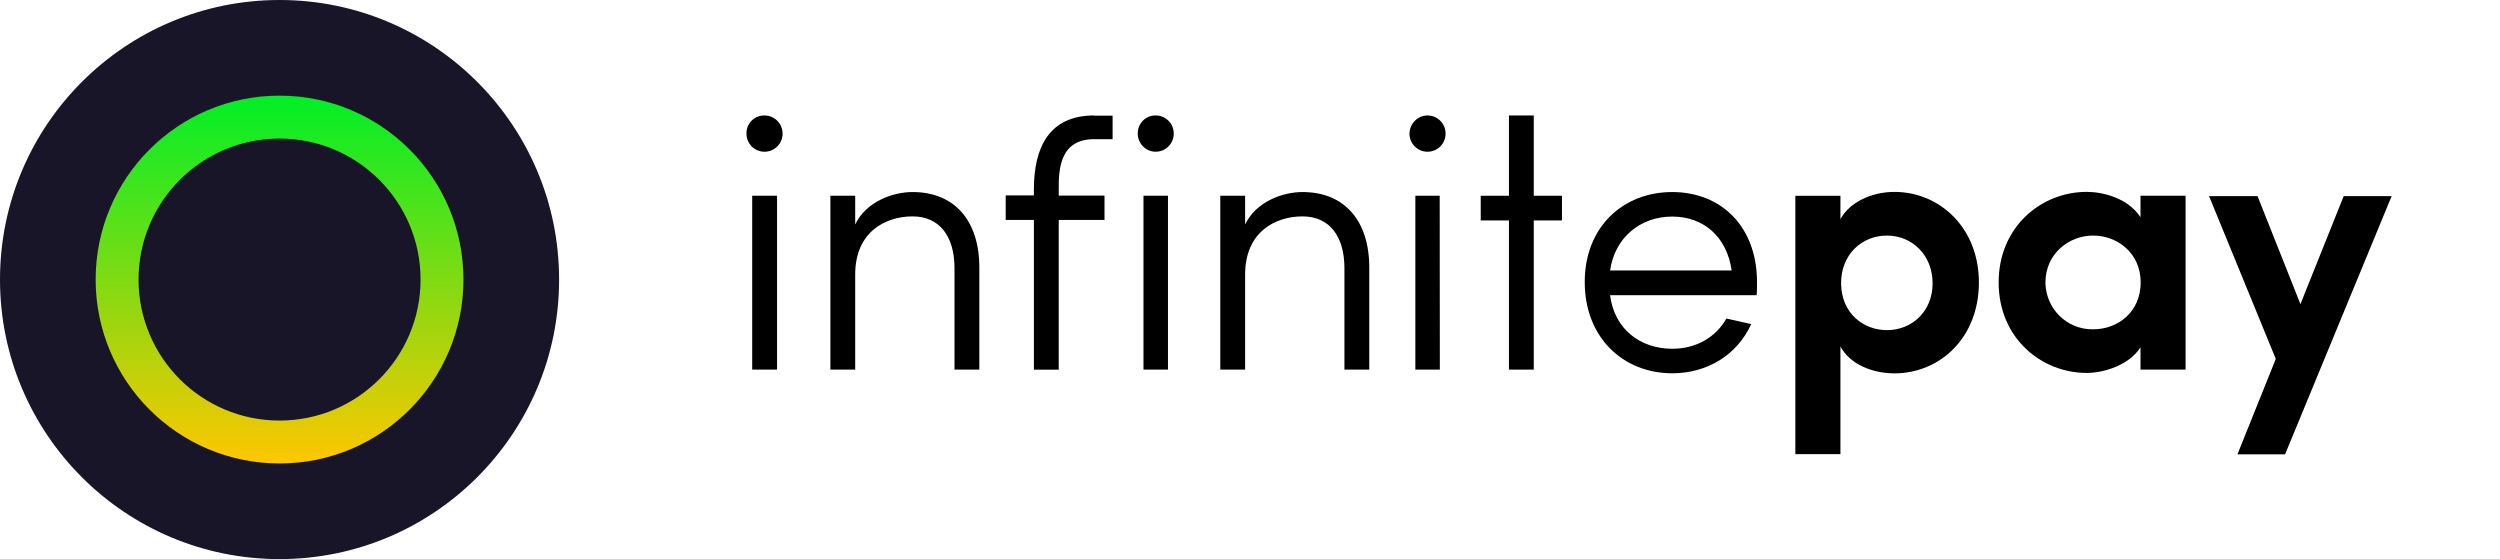 <svg xmlns="http://www.w3.org/2000/svg" width="939" height="210" viewBox="0 0 939 210" fill="none"><g clip-path="url(#clip0_1_21)"><path d="M105 210C162.988 210 210 162.988 210 105C210 47.012 162.988 0 105 0C47.012 0 0 47.012 0 105C0 162.988 47.012 210 105 210Z" fill="#171527"></path><path fill-rule="evenodd" clip-rule="evenodd" d="M105 157.962C134.246 157.962 157.962 134.246 157.962 105C157.962 75.754 134.246 52.038 105 52.038C75.754 52.038 52.038 75.754 52.038 105C52.038 134.246 75.754 157.962 105 157.962ZM174.076 105C174.076 143.15 143.15 174.076 105 174.076C66.85 174.076 35.924 143.15 35.924 105C35.924 66.85 66.85 35.924 105 35.924C143.15 35.924 174.076 66.85 174.076 105Z" fill="url(#paint0_linear_1_21)"></path></g><path d="M342.784 72.132C335.235 72.132 325.274 75.792 321.212 84.307V73.514H311.893V138.814H321.212V103.107C321.212 87.149 332.502 81.277 342.784 81.277C352.812 81.277 358.512 88.664 358.512 100.707V138.814H367.842V100.829C367.964 83.047 358.645 72.132 342.784 72.132Z" fill="black"></path><path d="M489.239 72.132C481.691 72.132 471.729 75.792 467.667 84.307V73.514H458.337V138.814H467.667V103.107C467.667 87.149 478.957 81.277 489.239 81.277C499.267 81.277 504.967 88.664 504.967 100.707V138.814H514.298V100.829C514.42 83.047 505.1 72.132 489.239 72.132Z" fill="black"></path><path d="M531.607 73.525V138.825H540.805L540.75 73.525H531.607Z" fill="black"></path><path d="M659.931 105.949C659.931 85.247 646.616 72.132 628.088 72.132C609.571 72.132 595.227 85.258 595.227 105.949C595.227 126.639 609.493 140.208 628.143 140.208C641.204 140.208 652.493 133.329 657.762 121.718C654.851 121.021 651.232 120.325 648.442 119.639C644.38 126.827 636.898 130.996 628.143 130.996C616.035 130.996 606.383 123.62 604.734 110.87H659.787C659.931 109.609 659.931 107.342 659.931 105.949ZM604.745 101.592C606.527 89.162 616.168 81.344 628.088 81.344C640.02 81.344 648.642 89.096 650.413 101.592H604.745Z" fill="black"></path><path d="M438.69 73.514H429.492V138.815H438.69V73.514Z" fill="black"></path><path d="M291.86 73.514H282.529V138.815H291.86V73.514Z" fill="black"></path><path d="M576.08 43.369H566.761V73.526H556.157V82.793H566.761V138.826H576.08V82.793H586.672V73.526H576.08V43.369Z" fill="black"></path><path d="M410.976 43.369C393.909 43.369 388.33 55.545 388.33 71.192V73.404H377.738V82.616H388.33V138.837H397.661V82.616H414.85V73.471H397.661V71.259C397.528 62.611 398.613 52.271 410.976 52.271H417.894V43.436H410.976V43.369Z" fill="black"></path><path d="M287.155 43.371H286.901C283.226 43.438 280.304 46.456 280.37 50.183C280.37 53.965 283.414 56.995 287.155 56.995C290.896 56.995 293.94 53.965 293.94 50.183C293.94 46.401 290.896 43.371 287.155 43.371Z" fill="black"></path><path d="M536.178 43.369C532.504 43.369 529.46 46.399 529.394 50.181C529.394 53.963 532.437 56.993 536.178 56.993C539.919 56.993 542.963 53.963 542.963 50.181C542.963 46.399 539.919 43.369 536.178 43.369Z" fill="black"></path><path d="M434.064 43.358H433.876C430.201 43.424 427.279 46.454 427.346 50.17C427.346 53.952 430.39 56.982 434.075 56.982C437.816 56.982 440.86 53.952 440.86 50.17C440.86 46.388 437.805 43.358 434.064 43.358Z" fill="black"></path><path d="M711.565 72.08C703.065 72.08 694.753 75.873 691.266 82.309V73.54H674.332V170.577H691.266V130.137C694.753 136.694 703.065 140.233 711.565 140.233C728.566 140.233 743.276 126.919 743.276 106.096C743.276 85.516 728.5 72.08 711.565 72.08ZM708.765 123.999C699.888 123.999 691.576 117.685 691.51 106.394C691.51 95.48 699.379 88.48 708.765 88.48C718.151 88.48 725.888 95.8 725.888 106.394C725.888 116.988 718.096 123.999 708.765 123.999Z" fill="black"></path><path d="M803.974 73.525V81.598C799.214 74.277 789.64 72.066 783.808 72.066C766.685 72.066 750.691 85.192 750.691 106.07C750.691 126.949 766.674 140.075 783.808 140.075C790.205 140.075 799.79 137.111 803.974 130.421V138.814H820.908V73.514H803.974V73.525ZM786.22 123.686H785.966C776.259 123.753 768.334 115.868 768.268 106.081C768.268 95.476 776.89 88.476 786.22 88.476C795.097 88.476 804.04 94.912 804.04 106.081C804.04 117.25 795.418 123.686 786.22 123.686Z" fill="black"></path><path d="M880.289 73.671L864.041 114.233L847.937 73.671H829.729L854.788 134.802L840.388 170.642H858.274L898.297 73.671H880.289Z" fill="black"></path><defs><linearGradient id="paint0_linear_1_21" x1="105" y1="35.924" x2="105" y2="174.09" gradientUnits="userSpaceOnUse"><stop stop-color="#00EF26"></stop><stop offset="1" stop-color="#FFC700"></stop></linearGradient><clipPath id="clip0_1_21"><rect width="210" height="210" fill="white"></rect></clipPath></defs></svg>
